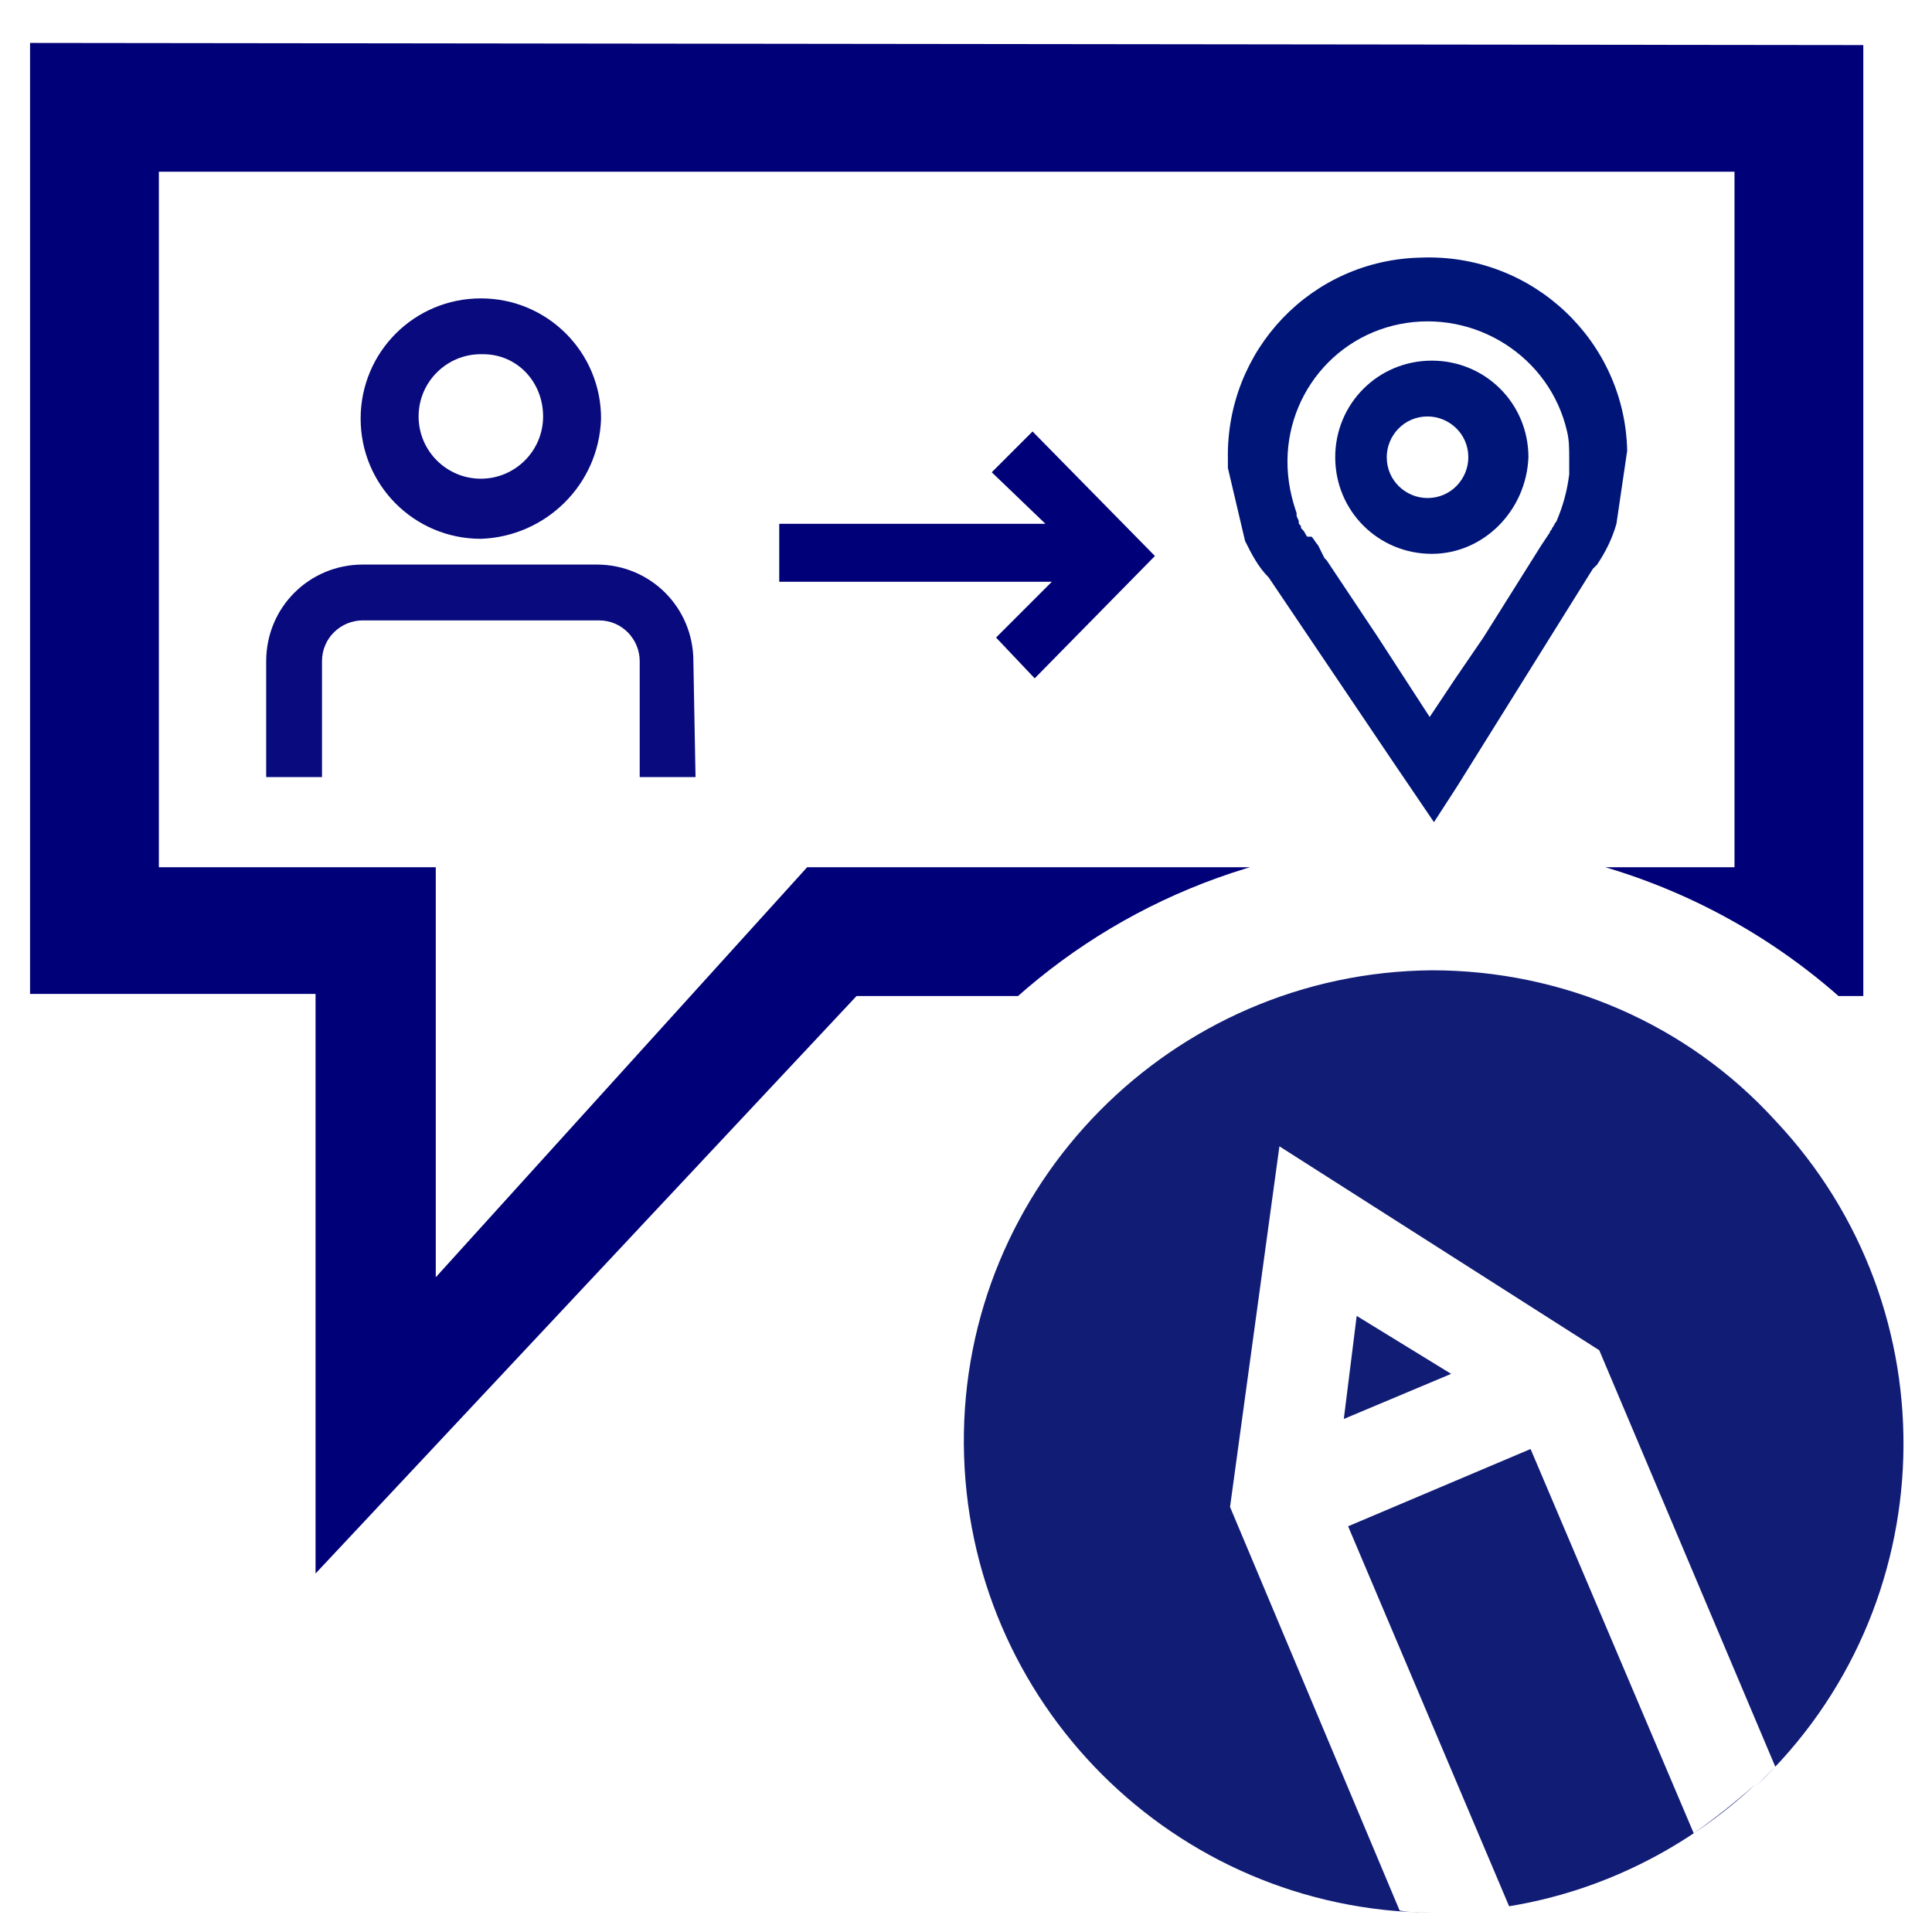<?xml version="1.0" encoding="utf-8"?>
<!-- Generator: Adobe Illustrator 25.0.0, SVG Export Plug-In . SVG Version: 6.00 Build 0)  -->
<svg version="1.1" id="Layer_1" xmlns="http://www.w3.org/2000/svg" xmlns:xlink="http://www.w3.org/1999/xlink" x="0px" y="0px"
	 width="90px" height="90px" viewBox="0 0 90 90" style="enable-background:new 0 0 90 90;" xml:space="preserve">
<style type="text/css">
	.st0{fill:#001578;}
	.st1{fill:#000078;}
	.st2{fill:#111C75;}
	.st3{clip-path:url(#SVGID_2_);}
	.st4{fill:#080A7D;}
</style>
<path class="st0" d="M71.2,21.3c0-2.5-2-4.5-4.5-4.5s-4.5,2-4.5,4.5s2,4.5,4.5,4.5l0,0l0,0C69.1,25.8,71.1,23.8,71.2,21.3z
	 M66.5,23.2c-1,0-1.9-0.8-1.9-1.9c0-1,0.8-1.9,1.9-1.9c1,0,1.9,0.8,1.9,1.9l0,0l0,0C68.4,22.3,67.6,23.2,66.5,23.2
	C66.6,23.2,66.6,23.2,66.5,23.2L66.5,23.2z"/>
<path class="st0" d="M74.2,26.5l0.1-0.1l0.1-0.1c0.4-0.6,0.7-1.2,0.9-1.9l0.5-3.4l0,0c-0.1-5.1-4.4-9.2-9.6-9
	c-5.1,0.1-9.1,4.3-9,9.4v0.4l0.8,3.4l0,0c0.3,0.6,0.6,1.2,1.1,1.7l5.8,8.6l0,0l1.9,2.8l1.1-1.7L74.2,26.5z M65.2,15.1
	c3.5-0.7,7,1.5,7.8,5c0.1,0.4,0.1,0.8,0.1,1.3v0.7c-0.1,0.8-0.3,1.5-0.6,2.2c-0.1,0.1-0.1,0.2-0.2,0.3c0,0.1-0.1,0.1-0.1,0.2
	l-0.4,0.6l-2.7,4.3l-1.3,1.9l-1.2,1.8l-2.4-3.7l-2.4-3.6L61.7,26l-0.3-0.6c-0.1-0.1-0.2-0.3-0.3-0.4l-0.2,0
	c-0.1-0.1-0.1-0.2-0.2-0.3c-0.1-0.1-0.1-0.1-0.1-0.2c-0.1-0.1-0.1-0.1-0.1-0.2s-0.1-0.2-0.1-0.3v-0.1c-0.1-0.3-0.2-0.6-0.3-1.1
	C59.4,19.2,61.7,15.8,65.2,15.1L65.2,15.1z"/>
<polygon class="st1" points="48.1,20.1 46.2,22 48.7,24.4 36.3,24.4 36.3,27.1 49,27.1 46.4,29.7 48.2,31.6 53.8,25.9 "/>
<path class="st2" d="M81.8,83.1c-0.9,0.8-1.9,1.6-2.9,2.3l-7.6-17.9l-8.5,3.6l7.5,17.7C74.6,88.1,78.6,86.1,81.8,83.1z"/>
<polygon class="st2" points="62.6,66.1 67.6,64 63.2,61.3 "/>
<path class="st2" d="M73.2,86.7c-0.7,0.1-1.5,0.2-2.2,0.2C71.8,86.9,72.6,86.8,73.2,86.7z"/>
<path class="st2" d="M66.7,45.2c-12.1,0.1-21.9,10-21.8,22.1c0.1,12,9.8,21.7,21.8,21.8l0,0c0.4,0,0.8,0,1.2,0c-0.1,0-0.2,0-0.3,0
	c-0.2,0-0.5,0-0.7,0c-0.6,0-1.2,0-1.7-0.1l-7.9-18.8l2.3-16.8l14.9,9.5l8.2,19.4c-0.3,0.3-0.6,0.6-0.9,0.9c8.8-8.3,9.2-22.2,0.9-31
	C78.6,47.7,72.8,45.2,66.7,45.2L66.7,45.2z"/>
<g>
	<g>
		<defs>
			<path id="SVGID_1_" d="M38,67.2c0-15.5,12.8-28,28.5-28c9.4,0,18.1,4.5,23.5,12V-0.1H0.2V90h52.7C42.4,84.8,38,76.2,38,67.2z"/>
		</defs>
		<clipPath id="SVGID_2_">
			<use xlink:href="#SVGID_1_"  style="overflow:visible;"/>
		</clipPath>
		<g class="st3">
			<path class="st4" d="M32.4,36.2h-2.6v-5.4c0-1-0.8-1.9-1.9-1.9l0,0h-11c-1,0-1.9,0.8-1.9,1.9l0,0v5.4h-2.6v-5.4
				c0-2.5,2-4.5,4.5-4.5h10.9c2.5,0,4.5,2,4.5,4.5L32.4,36.2z M22.4,25.1c-3.1,0-5.6-2.5-5.6-5.6s2.5-5.6,5.6-5.6s5.6,2.5,5.6,5.6
				l0,0l0,0C27.9,22.6,25.4,25,22.4,25.1 M22.4,16.5c-1.6,0-2.9,1.3-2.9,2.9c0,1.6,1.3,2.9,2.9,2.9s2.9-1.3,2.9-2.9
				s-1.2-2.9-2.8-2.9H22.4"/>
			<polygon class="st1" points="1.4,2 1.4,46.3 14.7,46.3 14.7,73.3 39.9,46.4 67.8,46.4 81.1,46.4 78.9,40.4 70.6,40.4 37.6,40.4 
				20.3,59.5 20.3,40.4 7.4,40.4 7.4,8 80.8,8 80.8,40.4 78.2,40.4 80.7,46.4 86.8,46.4 86.8,2.1 			"/>
		</g>
	</g>
</g>
</svg>
